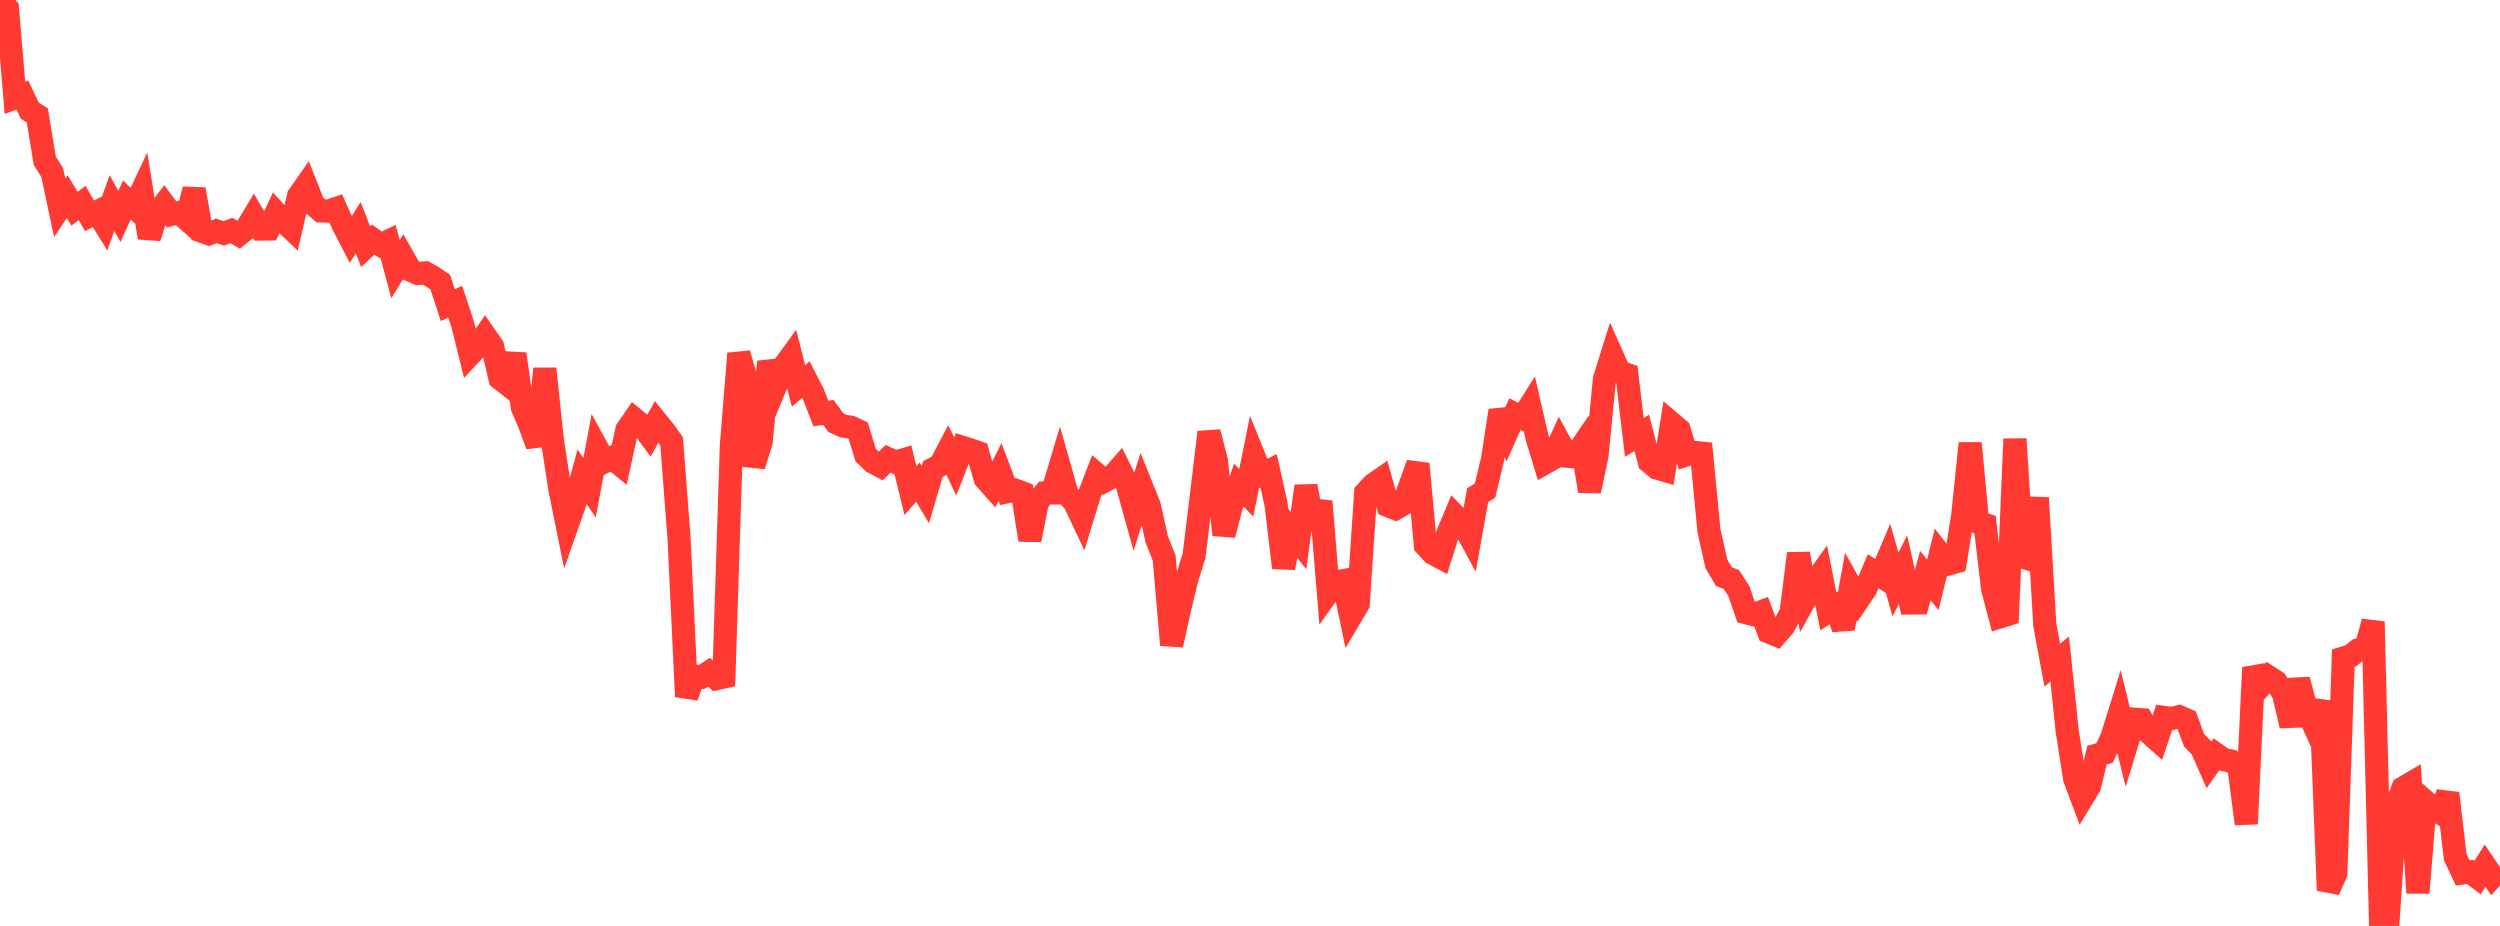 <?xml version="1.0" standalone="no"?>
<!DOCTYPE svg PUBLIC "-//W3C//DTD SVG 1.1//EN" "http://www.w3.org/Graphics/SVG/1.1/DTD/svg11.dtd">

<svg width="135" height="50" viewBox="0 0 135 50" preserveAspectRatio="none" 
  xmlns="http://www.w3.org/2000/svg"
  xmlns:xlink="http://www.w3.org/1999/xlink">


<polyline points="0.0, 0.0 0.403, 0.456 0.806, 5.284 1.209, 5.135 1.612, 5.982 2.015, 6.232 2.418, 8.677 2.821, 9.321 3.224, 11.223 3.627, 10.619 4.03, 11.269 4.433, 10.961 4.836, 11.655 5.239, 11.448 5.642, 12.094 6.045, 10.965 6.448, 11.686 6.851, 10.801 7.254, 11.18 7.657, 10.325 8.06, 12.832 8.463, 11.57 8.866, 11.038 9.269, 11.576 9.672, 11.475 10.075, 11.833 10.478, 10.222 10.881, 12.483 11.284, 12.627 11.687, 12.468 12.09, 12.604 12.493, 12.447 12.896, 12.675 13.299, 12.351 13.701, 11.681 14.104, 12.368 14.507, 12.363 14.91, 11.502 15.313, 11.942 15.716, 12.326 16.119, 10.59 16.522, 10.014 16.925, 11.033 17.328, 11.389 17.731, 11.402 18.134, 11.265 18.537, 12.16 18.94, 12.938 19.343, 12.293 19.746, 13.325 20.149, 12.934 20.552, 13.221 20.955, 13.03 21.358, 14.538 21.761, 13.878 22.164, 14.59 22.567, 14.768 22.97, 14.737 23.373, 14.963 23.776, 15.238 24.179, 16.476 24.582, 16.293 24.985, 17.514 25.388, 19.14 25.791, 18.71 26.194, 18.121 26.597, 18.701 27.0, 20.439 27.403, 20.756 27.806, 19.113 28.209, 22.003 28.612, 22.944 29.015, 24.047 29.418, 19.91 29.821, 23.732 30.224, 26.354 30.627, 28.35 31.03, 27.206 31.433, 25.742 31.836, 26.336 32.239, 24.196 32.642, 24.934 33.045, 24.724 33.448, 25.054 33.851, 23.211 34.254, 22.625 34.657, 22.955 35.06, 23.503 35.463, 22.772 35.866, 23.268 36.269, 23.834 36.672, 29.133 37.075, 37.619 37.478, 36.499 37.881, 36.561 38.284, 36.297 38.687, 36.645 39.09, 36.555 39.493, 24.071 39.896, 19.091 40.299, 20.496 40.701, 25.156 41.104, 23.85 41.507, 19.534 41.91, 20.779 42.313, 19.809 42.716, 19.253 43.119, 20.841 43.522, 20.499 43.925, 21.287 44.328, 22.33 44.731, 22.271 45.134, 22.822 45.537, 23.009 45.94, 23.069 46.343, 23.257 46.746, 24.574 47.149, 24.962 47.552, 25.174 47.955, 24.776 48.358, 24.962 48.761, 24.84 49.164, 26.494 49.567, 26.031 49.97, 26.708 50.373, 25.335 50.776, 25.112 51.179, 24.347 51.582, 25.19 51.985, 24.161 52.388, 24.289 52.791, 24.428 53.194, 25.838 53.597, 26.293 54.0, 25.484 54.403, 26.55 54.806, 26.463 55.209, 26.613 55.612, 29.156 56.015, 27.122 56.418, 26.622 56.821, 26.62 57.224, 25.267 57.627, 26.685 58.03, 27.139 58.433, 27.992 58.836, 26.676 59.239, 25.63 59.642, 25.977 60.045, 25.757 60.448, 25.299 60.851, 26.113 61.254, 27.561 61.657, 26.3 62.06, 27.301 62.463, 29.119 62.866, 30.141 63.269, 34.83 63.672, 32.994 64.075, 31.31 64.478, 30.015 64.881, 26.734 65.284, 23.337 65.687, 24.89 66.09, 28.886 66.493, 27.33 66.896, 26.194 67.299, 26.61 67.701, 24.619 68.104, 25.616 68.507, 25.425 68.91, 27.254 69.313, 30.658 69.716, 28.674 70.119, 29.19 70.522, 26.249 70.925, 28.419 71.328, 27.075 71.731, 31.985 72.134, 31.422 72.537, 31.354 72.94, 33.293 73.343, 32.613 73.746, 26.607 74.149, 26.168 74.552, 25.889 74.955, 27.305 75.358, 27.464 75.761, 27.235 76.164, 26.166 76.567, 25.047 76.97, 29.444 77.373, 29.88 77.776, 30.096 78.179, 28.816 78.582, 27.856 78.985, 28.268 79.388, 29.01 79.791, 26.748 80.194, 26.483 80.597, 24.804 81.0, 22.173 81.403, 23.268 81.806, 22.36 82.209, 22.567 82.612, 21.93 83.015, 23.686 83.418, 25.004 83.821, 24.775 84.224, 23.9 84.627, 24.635 85.03, 24.672 85.433, 24.079 85.836, 26.517 86.239, 24.592 86.642, 20.47 87.045, 19.182 87.448, 20.084 87.851, 20.224 88.254, 23.623 88.657, 23.372 89.06, 24.934 89.463, 25.272 89.866, 25.391 90.269, 22.862 90.672, 23.202 91.075, 24.559 91.478, 24.426 91.881, 24.468 92.284, 28.665 92.687, 30.454 93.09, 31.138 93.493, 31.292 93.896, 31.914 94.299, 33.088 94.701, 33.19 95.104, 33.038 95.507, 34.122 95.91, 34.288 96.313, 33.826 96.716, 33.094 97.119, 29.892 97.522, 32.284 97.925, 31.562 98.328, 30.994 98.731, 33.02 99.134, 32.76 99.537, 33.94 99.94, 31.677 100.343, 32.397 100.746, 31.805 101.149, 30.849 101.552, 31.104 101.955, 30.154 102.358, 31.57 102.761, 30.76 103.164, 32.563 103.567, 32.56 103.97, 31.085 104.373, 31.579 104.776, 29.943 105.179, 30.461 105.582, 30.349 105.985, 27.859 106.388, 23.937 106.791, 28.202 107.194, 28.328 107.597, 31.77 108.0, 33.311 108.403, 33.185 108.806, 23.703 109.209, 30.066 109.612, 30.2 110.015, 26.882 110.418, 33.735 110.821, 35.92 111.224, 35.589 111.627, 39.458 112.03, 42.037 112.433, 43.115 112.836, 42.451 113.239, 40.775 113.642, 40.667 114.045, 39.809 114.448, 38.515 114.851, 40.146 115.254, 38.835 115.657, 38.865 116.06, 39.58 116.463, 39.939 116.866, 38.744 117.269, 38.797 117.672, 38.699 118.075, 38.875 118.478, 39.972 118.881, 40.387 119.284, 41.304 119.687, 40.738 120.09, 41.021 120.493, 41.101 120.896, 41.399 121.299, 44.487 121.701, 36.051 122.104, 37.012 122.507, 36.553 122.91, 36.813 123.313, 37.474 123.716, 39.186 124.119, 36.705 124.522, 38.222 124.925, 39.112 125.328, 37.856 125.731, 48.078 126.134, 47.165 126.537, 35.536 126.94, 35.414 127.343, 35.095 127.746, 35.025 128.149, 33.571 128.552, 50.0 128.955, 49.722 129.358, 43.633 129.761, 42.551 130.164, 42.315 130.567, 48.213 130.97, 43.275 131.373, 43.623 131.776, 43.891 132.179, 42.841 132.582, 46.278 132.985, 47.139 133.388, 47.084 133.791, 47.388 134.194, 46.747 134.597, 47.339 135.0, 46.9" fill="none" stroke="#ff3a33" stroke-width="1.25"/>

</svg>